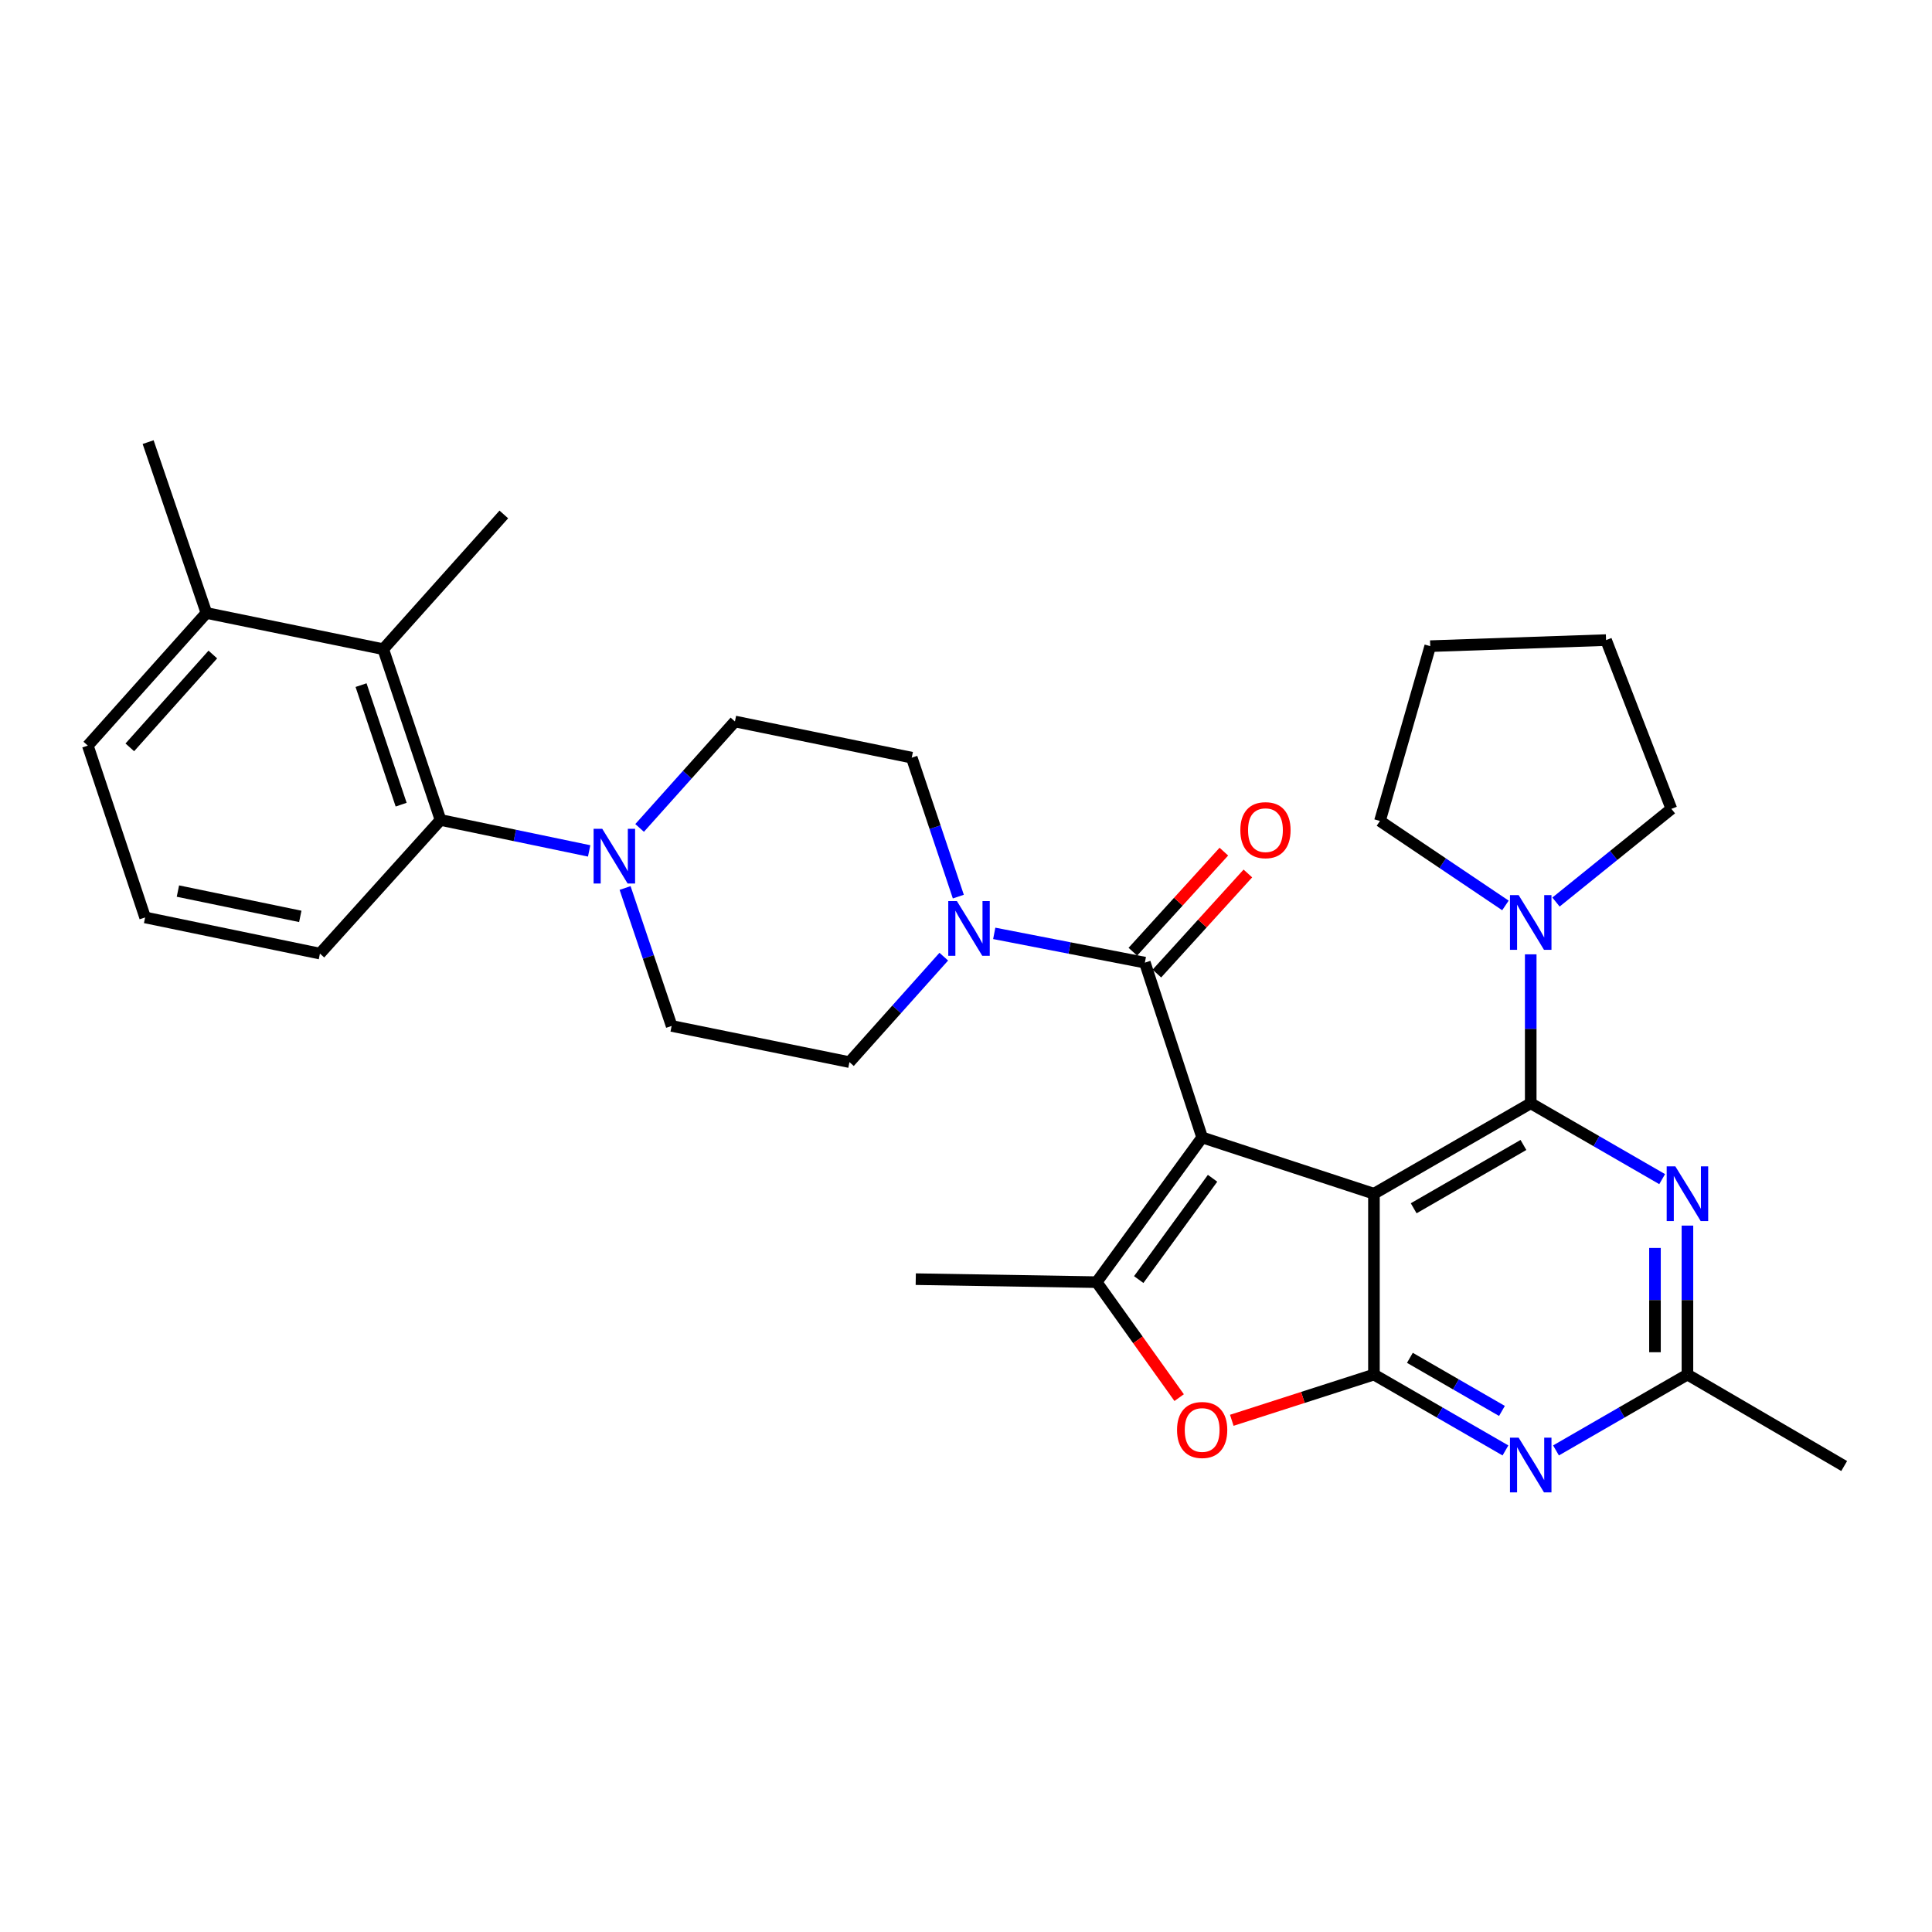 <?xml version='1.0' encoding='iso-8859-1'?>
<svg version='1.1' baseProfile='full'
              xmlns='http://www.w3.org/2000/svg'
                      xmlns:rdkit='http://www.rdkit.org/xml'
                      xmlns:xlink='http://www.w3.org/1999/xlink'
                  xml:space='preserve'
width='1000px' height='1000px' viewBox='0 0 1000 1000'>
<!-- END OF HEADER -->
<rect style='opacity:1.0;fill:#FFFFFF;stroke:none' width='1000' height='1000' x='0' y='0'> </rect>
<path class='bond-0' d='M 622.234,588.744 L 711.151,617.87' style='fill:none;fill-rule:evenodd;stroke:#000000;stroke-width:6px;stroke-linecap:butt;stroke-linejoin:miter;stroke-opacity:1' />
<path class='bond-3' d='M 622.234,588.744 L 567.633,663.64' style='fill:none;fill-rule:evenodd;stroke:#000000;stroke-width:6px;stroke-linecap:butt;stroke-linejoin:miter;stroke-opacity:1' />
<path class='bond-3' d='M 627.622,609.878 L 589.401,662.305' style='fill:none;fill-rule:evenodd;stroke:#000000;stroke-width:6px;stroke-linecap:butt;stroke-linejoin:miter;stroke-opacity:1' />
<path class='bond-4' d='M 622.234,588.744 L 592.576,498.259' style='fill:none;fill-rule:evenodd;stroke:#000000;stroke-width:6px;stroke-linecap:butt;stroke-linejoin:miter;stroke-opacity:1' />
<path class='bond-1' d='M 711.151,617.87 L 792.301,571.054' style='fill:none;fill-rule:evenodd;stroke:#000000;stroke-width:6px;stroke-linecap:butt;stroke-linejoin:miter;stroke-opacity:1' />
<path class='bond-1' d='M 731.72,625.403 L 788.525,592.632' style='fill:none;fill-rule:evenodd;stroke:#000000;stroke-width:6px;stroke-linecap:butt;stroke-linejoin:miter;stroke-opacity:1' />
<path class='bond-2' d='M 711.151,617.87 L 711.151,711.473' style='fill:none;fill-rule:evenodd;stroke:#000000;stroke-width:6px;stroke-linecap:butt;stroke-linejoin:miter;stroke-opacity:1' />
<path class='bond-5' d='M 792.301,571.054 L 826.317,590.687' style='fill:none;fill-rule:evenodd;stroke:#000000;stroke-width:6px;stroke-linecap:butt;stroke-linejoin:miter;stroke-opacity:1' />
<path class='bond-5' d='M 826.317,590.687 L 860.333,610.32' style='fill:none;fill-rule:evenodd;stroke:#0000FF;stroke-width:6px;stroke-linecap:butt;stroke-linejoin:miter;stroke-opacity:1' />
<path class='bond-9' d='M 792.301,571.054 L 792.301,532.507' style='fill:none;fill-rule:evenodd;stroke:#000000;stroke-width:6px;stroke-linecap:butt;stroke-linejoin:miter;stroke-opacity:1' />
<path class='bond-9' d='M 792.301,532.507 L 792.301,493.96' style='fill:none;fill-rule:evenodd;stroke:#0000FF;stroke-width:6px;stroke-linecap:butt;stroke-linejoin:miter;stroke-opacity:1' />
<path class='bond-7' d='M 711.151,711.473 L 745.185,731.107' style='fill:none;fill-rule:evenodd;stroke:#000000;stroke-width:6px;stroke-linecap:butt;stroke-linejoin:miter;stroke-opacity:1' />
<path class='bond-7' d='M 745.185,731.107 L 779.219,750.742' style='fill:none;fill-rule:evenodd;stroke:#0000FF;stroke-width:6px;stroke-linecap:butt;stroke-linejoin:miter;stroke-opacity:1' />
<path class='bond-7' d='M 729.758,702.809 L 753.582,716.553' style='fill:none;fill-rule:evenodd;stroke:#000000;stroke-width:6px;stroke-linecap:butt;stroke-linejoin:miter;stroke-opacity:1' />
<path class='bond-7' d='M 753.582,716.553 L 777.405,730.297' style='fill:none;fill-rule:evenodd;stroke:#0000FF;stroke-width:6px;stroke-linecap:butt;stroke-linejoin:miter;stroke-opacity:1' />
<path class='bond-31' d='M 711.151,711.473 L 674.36,723.308' style='fill:none;fill-rule:evenodd;stroke:#000000;stroke-width:6px;stroke-linecap:butt;stroke-linejoin:miter;stroke-opacity:1' />
<path class='bond-31' d='M 674.36,723.308 L 637.569,735.143' style='fill:none;fill-rule:evenodd;stroke:#FF0000;stroke-width:6px;stroke-linecap:butt;stroke-linejoin:miter;stroke-opacity:1' />
<path class='bond-6' d='M 567.633,663.64 L 588.98,693.524' style='fill:none;fill-rule:evenodd;stroke:#000000;stroke-width:6px;stroke-linecap:butt;stroke-linejoin:miter;stroke-opacity:1' />
<path class='bond-6' d='M 588.98,693.524 L 610.327,723.408' style='fill:none;fill-rule:evenodd;stroke:#FF0000;stroke-width:6px;stroke-linecap:butt;stroke-linejoin:miter;stroke-opacity:1' />
<path class='bond-20' d='M 567.633,663.64 L 473.992,662.09' style='fill:none;fill-rule:evenodd;stroke:#000000;stroke-width:6px;stroke-linecap:butt;stroke-linejoin:miter;stroke-opacity:1' />
<path class='bond-8' d='M 592.576,498.259 L 553.597,490.683' style='fill:none;fill-rule:evenodd;stroke:#000000;stroke-width:6px;stroke-linecap:butt;stroke-linejoin:miter;stroke-opacity:1' />
<path class='bond-8' d='M 553.597,490.683 L 514.617,483.107' style='fill:none;fill-rule:evenodd;stroke:#0000FF;stroke-width:6px;stroke-linecap:butt;stroke-linejoin:miter;stroke-opacity:1' />
<path class='bond-14' d='M 598.792,503.911 L 622.344,478.01' style='fill:none;fill-rule:evenodd;stroke:#000000;stroke-width:6px;stroke-linecap:butt;stroke-linejoin:miter;stroke-opacity:1' />
<path class='bond-14' d='M 622.344,478.01 L 645.897,452.109' style='fill:none;fill-rule:evenodd;stroke:#FF0000;stroke-width:6px;stroke-linecap:butt;stroke-linejoin:miter;stroke-opacity:1' />
<path class='bond-14' d='M 586.36,492.607 L 609.912,466.706' style='fill:none;fill-rule:evenodd;stroke:#000000;stroke-width:6px;stroke-linecap:butt;stroke-linejoin:miter;stroke-opacity:1' />
<path class='bond-14' d='M 609.912,466.706 L 633.465,440.804' style='fill:none;fill-rule:evenodd;stroke:#FF0000;stroke-width:6px;stroke-linecap:butt;stroke-linejoin:miter;stroke-opacity:1' />
<path class='bond-33' d='M 873.414,634.37 L 873.414,672.922' style='fill:none;fill-rule:evenodd;stroke:#0000FF;stroke-width:6px;stroke-linecap:butt;stroke-linejoin:miter;stroke-opacity:1' />
<path class='bond-33' d='M 873.414,672.922 L 873.414,711.473' style='fill:none;fill-rule:evenodd;stroke:#000000;stroke-width:6px;stroke-linecap:butt;stroke-linejoin:miter;stroke-opacity:1' />
<path class='bond-33' d='M 856.611,645.936 L 856.611,672.922' style='fill:none;fill-rule:evenodd;stroke:#0000FF;stroke-width:6px;stroke-linecap:butt;stroke-linejoin:miter;stroke-opacity:1' />
<path class='bond-33' d='M 856.611,672.922 L 856.611,699.908' style='fill:none;fill-rule:evenodd;stroke:#000000;stroke-width:6px;stroke-linecap:butt;stroke-linejoin:miter;stroke-opacity:1' />
<path class='bond-11' d='M 805.382,750.739 L 839.398,731.106' style='fill:none;fill-rule:evenodd;stroke:#0000FF;stroke-width:6px;stroke-linecap:butt;stroke-linejoin:miter;stroke-opacity:1' />
<path class='bond-11' d='M 839.398,731.106 L 873.414,711.473' style='fill:none;fill-rule:evenodd;stroke:#000000;stroke-width:6px;stroke-linecap:butt;stroke-linejoin:miter;stroke-opacity:1' />
<path class='bond-15' d='M 488.498,495.17 L 464.087,522.461' style='fill:none;fill-rule:evenodd;stroke:#0000FF;stroke-width:6px;stroke-linecap:butt;stroke-linejoin:miter;stroke-opacity:1' />
<path class='bond-15' d='M 464.087,522.461 L 439.676,549.752' style='fill:none;fill-rule:evenodd;stroke:#000000;stroke-width:6px;stroke-linecap:butt;stroke-linejoin:miter;stroke-opacity:1' />
<path class='bond-16' d='M 496.03,464.078 L 483.975,428.122' style='fill:none;fill-rule:evenodd;stroke:#0000FF;stroke-width:6px;stroke-linecap:butt;stroke-linejoin:miter;stroke-opacity:1' />
<path class='bond-16' d='M 483.975,428.122 L 471.92,392.166' style='fill:none;fill-rule:evenodd;stroke:#000000;stroke-width:6px;stroke-linecap:butt;stroke-linejoin:miter;stroke-opacity:1' />
<path class='bond-22' d='M 805.381,466.898 L 835.243,442.783' style='fill:none;fill-rule:evenodd;stroke:#0000FF;stroke-width:6px;stroke-linecap:butt;stroke-linejoin:miter;stroke-opacity:1' />
<path class='bond-22' d='M 835.243,442.783 L 865.106,418.668' style='fill:none;fill-rule:evenodd;stroke:#000000;stroke-width:6px;stroke-linecap:butt;stroke-linejoin:miter;stroke-opacity:1' />
<path class='bond-23' d='M 779.209,468.649 L 746.734,446.79' style='fill:none;fill-rule:evenodd;stroke:#0000FF;stroke-width:6px;stroke-linecap:butt;stroke-linejoin:miter;stroke-opacity:1' />
<path class='bond-23' d='M 746.734,446.79 L 714.26,424.932' style='fill:none;fill-rule:evenodd;stroke:#000000;stroke-width:6px;stroke-linecap:butt;stroke-linejoin:miter;stroke-opacity:1' />
<path class='bond-10' d='M 331.063,428.538 L 355.731,400.989' style='fill:none;fill-rule:evenodd;stroke:#0000FF;stroke-width:6px;stroke-linecap:butt;stroke-linejoin:miter;stroke-opacity:1' />
<path class='bond-10' d='M 355.731,400.989 L 380.398,373.439' style='fill:none;fill-rule:evenodd;stroke:#000000;stroke-width:6px;stroke-linecap:butt;stroke-linejoin:miter;stroke-opacity:1' />
<path class='bond-12' d='M 304.946,440.43 L 266.479,432.419' style='fill:none;fill-rule:evenodd;stroke:#0000FF;stroke-width:6px;stroke-linecap:butt;stroke-linejoin:miter;stroke-opacity:1' />
<path class='bond-12' d='M 266.479,432.419 L 228.012,424.409' style='fill:none;fill-rule:evenodd;stroke:#000000;stroke-width:6px;stroke-linecap:butt;stroke-linejoin:miter;stroke-opacity:1' />
<path class='bond-32' d='M 323.545,459.623 L 335.593,495.324' style='fill:none;fill-rule:evenodd;stroke:#0000FF;stroke-width:6px;stroke-linecap:butt;stroke-linejoin:miter;stroke-opacity:1' />
<path class='bond-32' d='M 335.593,495.324 L 347.642,531.025' style='fill:none;fill-rule:evenodd;stroke:#000000;stroke-width:6px;stroke-linecap:butt;stroke-linejoin:miter;stroke-opacity:1' />
<path class='bond-25' d='M 873.414,711.473 L 954.545,758.812' style='fill:none;fill-rule:evenodd;stroke:#000000;stroke-width:6px;stroke-linecap:butt;stroke-linejoin:miter;stroke-opacity:1' />
<path class='bond-13' d='M 228.012,424.409 L 198.364,336.015' style='fill:none;fill-rule:evenodd;stroke:#000000;stroke-width:6px;stroke-linecap:butt;stroke-linejoin:miter;stroke-opacity:1' />
<path class='bond-13' d='M 207.634,416.493 L 186.88,354.617' style='fill:none;fill-rule:evenodd;stroke:#000000;stroke-width:6px;stroke-linecap:butt;stroke-linejoin:miter;stroke-opacity:1' />
<path class='bond-21' d='M 228.012,424.409 L 165.597,493.582' style='fill:none;fill-rule:evenodd;stroke:#000000;stroke-width:6px;stroke-linecap:butt;stroke-linejoin:miter;stroke-opacity:1' />
<path class='bond-19' d='M 198.364,336.015 L 106.842,317.279' style='fill:none;fill-rule:evenodd;stroke:#000000;stroke-width:6px;stroke-linecap:butt;stroke-linejoin:miter;stroke-opacity:1' />
<path class='bond-24' d='M 198.364,336.015 L 260.778,266.282' style='fill:none;fill-rule:evenodd;stroke:#000000;stroke-width:6px;stroke-linecap:butt;stroke-linejoin:miter;stroke-opacity:1' />
<path class='bond-17' d='M 439.676,549.752 L 347.642,531.025' style='fill:none;fill-rule:evenodd;stroke:#000000;stroke-width:6px;stroke-linecap:butt;stroke-linejoin:miter;stroke-opacity:1' />
<path class='bond-18' d='M 471.92,392.166 L 380.398,373.439' style='fill:none;fill-rule:evenodd;stroke:#000000;stroke-width:6px;stroke-linecap:butt;stroke-linejoin:miter;stroke-opacity:1' />
<path class='bond-28' d='M 106.842,317.279 L 76.671,228.838' style='fill:none;fill-rule:evenodd;stroke:#000000;stroke-width:6px;stroke-linecap:butt;stroke-linejoin:miter;stroke-opacity:1' />
<path class='bond-35' d='M 106.842,317.279 L 45.455,385.93' style='fill:none;fill-rule:evenodd;stroke:#000000;stroke-width:6px;stroke-linecap:butt;stroke-linejoin:miter;stroke-opacity:1' />
<path class='bond-35' d='M 110.16,338.777 L 67.188,386.833' style='fill:none;fill-rule:evenodd;stroke:#000000;stroke-width:6px;stroke-linecap:butt;stroke-linejoin:miter;stroke-opacity:1' />
<path class='bond-26' d='M 165.597,493.582 L 75.112,474.865' style='fill:none;fill-rule:evenodd;stroke:#000000;stroke-width:6px;stroke-linecap:butt;stroke-linejoin:miter;stroke-opacity:1' />
<path class='bond-26' d='M 155.428,474.32 L 92.089,461.218' style='fill:none;fill-rule:evenodd;stroke:#000000;stroke-width:6px;stroke-linecap:butt;stroke-linejoin:miter;stroke-opacity:1' />
<path class='bond-30' d='M 865.106,418.668 L 831.294,331.31' style='fill:none;fill-rule:evenodd;stroke:#000000;stroke-width:6px;stroke-linecap:butt;stroke-linejoin:miter;stroke-opacity:1' />
<path class='bond-29' d='M 714.26,424.932 L 740.286,334.447' style='fill:none;fill-rule:evenodd;stroke:#000000;stroke-width:6px;stroke-linecap:butt;stroke-linejoin:miter;stroke-opacity:1' />
<path class='bond-27' d='M 75.112,474.865 L 45.455,385.93' style='fill:none;fill-rule:evenodd;stroke:#000000;stroke-width:6px;stroke-linecap:butt;stroke-linejoin:miter;stroke-opacity:1' />
<path class='bond-34' d='M 740.286,334.447 L 831.294,331.31' style='fill:none;fill-rule:evenodd;stroke:#000000;stroke-width:6px;stroke-linecap:butt;stroke-linejoin:miter;stroke-opacity:1' />
<path  class='atom-6' d='M 867.154 603.71
L 876.434 618.71
Q 877.354 620.19, 878.834 622.87
Q 880.314 625.55, 880.394 625.71
L 880.394 603.71
L 884.154 603.71
L 884.154 632.03
L 880.274 632.03
L 870.314 615.63
Q 869.154 613.71, 867.914 611.51
Q 866.714 609.31, 866.354 608.63
L 866.354 632.03
L 862.674 632.03
L 862.674 603.71
L 867.154 603.71
' fill='#0000FF'/>
<path  class='atom-7' d='M 609.234 740.156
Q 609.234 733.356, 612.594 729.556
Q 615.954 725.756, 622.234 725.756
Q 628.514 725.756, 631.874 729.556
Q 635.234 733.356, 635.234 740.156
Q 635.234 747.036, 631.834 750.956
Q 628.434 754.836, 622.234 754.836
Q 615.994 754.836, 612.594 750.956
Q 609.234 747.076, 609.234 740.156
M 622.234 751.636
Q 626.554 751.636, 628.874 748.756
Q 631.234 745.836, 631.234 740.156
Q 631.234 734.596, 628.874 731.796
Q 626.554 728.956, 622.234 728.956
Q 617.914 728.956, 615.554 731.756
Q 613.234 734.556, 613.234 740.156
Q 613.234 745.876, 615.554 748.756
Q 617.914 751.636, 622.234 751.636
' fill='#FF0000'/>
<path  class='atom-8' d='M 786.041 744.129
L 795.321 759.129
Q 796.241 760.609, 797.721 763.289
Q 799.201 765.969, 799.281 766.129
L 799.281 744.129
L 803.041 744.129
L 803.041 772.449
L 799.161 772.449
L 789.201 756.049
Q 788.041 754.129, 786.801 751.929
Q 785.601 749.729, 785.241 749.049
L 785.241 772.449
L 781.561 772.449
L 781.561 744.129
L 786.041 744.129
' fill='#0000FF'/>
<path  class='atom-9' d='M 495.299 466.409
L 504.579 481.409
Q 505.499 482.889, 506.979 485.569
Q 508.459 488.249, 508.539 488.409
L 508.539 466.409
L 512.299 466.409
L 512.299 494.729
L 508.419 494.729
L 498.459 478.329
Q 497.299 476.409, 496.059 474.209
Q 494.859 472.009, 494.499 471.329
L 494.499 494.729
L 490.819 494.729
L 490.819 466.409
L 495.299 466.409
' fill='#0000FF'/>
<path  class='atom-10' d='M 786.041 463.301
L 795.321 478.301
Q 796.241 479.781, 797.721 482.461
Q 799.201 485.141, 799.281 485.301
L 799.281 463.301
L 803.041 463.301
L 803.041 491.621
L 799.161 491.621
L 789.201 475.221
Q 788.041 473.301, 786.801 471.101
Q 785.601 468.901, 785.241 468.221
L 785.241 491.621
L 781.561 491.621
L 781.561 463.301
L 786.041 463.301
' fill='#0000FF'/>
<path  class='atom-11' d='M 311.724 428.985
L 321.004 443.985
Q 321.924 445.465, 323.404 448.145
Q 324.884 450.825, 324.964 450.985
L 324.964 428.985
L 328.724 428.985
L 328.724 457.305
L 324.844 457.305
L 314.884 440.905
Q 313.724 438.985, 312.484 436.785
Q 311.284 434.585, 310.924 433.905
L 310.924 457.305
L 307.244 457.305
L 307.244 428.985
L 311.724 428.985
' fill='#0000FF'/>
<path  class='atom-15' d='M 642 429.689
Q 642 422.889, 645.36 419.089
Q 648.72 415.289, 655 415.289
Q 661.28 415.289, 664.64 419.089
Q 668 422.889, 668 429.689
Q 668 436.569, 664.6 440.489
Q 661.2 444.369, 655 444.369
Q 648.76 444.369, 645.36 440.489
Q 642 436.609, 642 429.689
M 655 441.169
Q 659.32 441.169, 661.64 438.289
Q 664 435.369, 664 429.689
Q 664 424.129, 661.64 421.329
Q 659.32 418.489, 655 418.489
Q 650.68 418.489, 648.32 421.289
Q 646 424.089, 646 429.689
Q 646 435.409, 648.32 438.289
Q 650.68 441.169, 655 441.169
' fill='#FF0000'/>
</svg>
